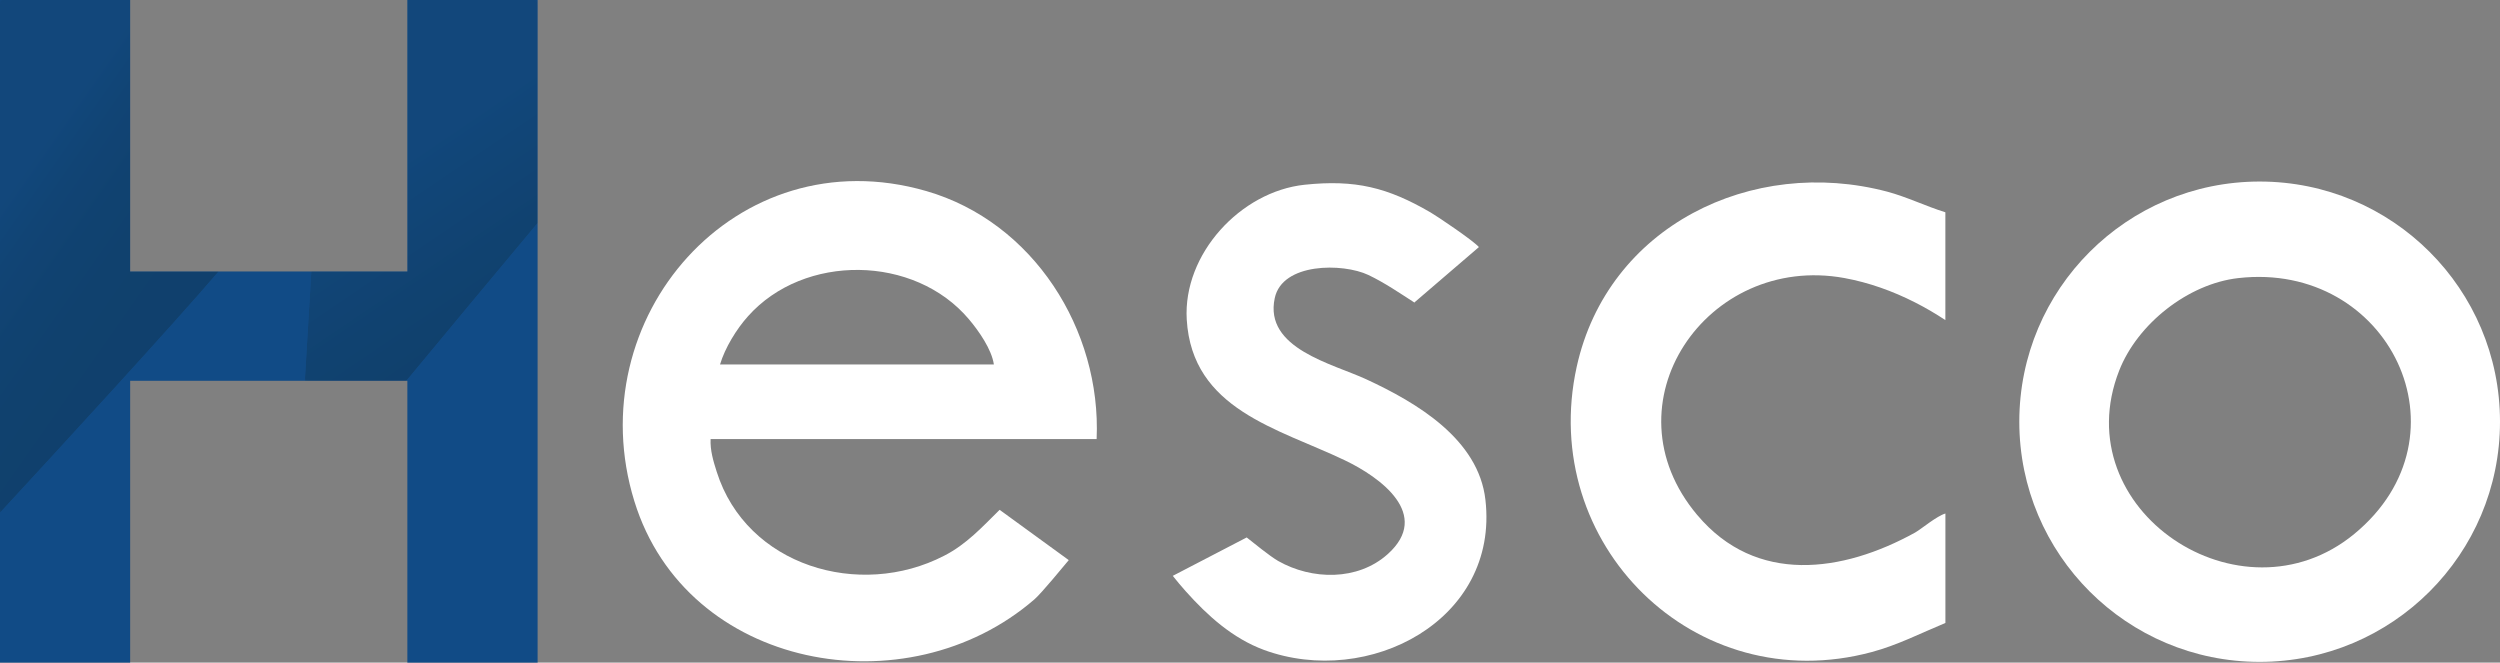 <svg xmlns="http://www.w3.org/2000/svg" xmlns:xlink="http://www.w3.org/1999/xlink" id="Layer_1" data-name="Layer 1" viewBox="0 0 778.5 206.33"><rect x="0" y="0" width="778.5" height="206.33" fill="#808080" stroke="none"/><defs><style>      .cls-1 {        fill: none;      }      .cls-2 {        mask: url(#mask);      }      .cls-3 {        fill: url(#linear-gradient-4);      }      .cls-4 {        fill: url(#linear-gradient-3);      }      .cls-5 {        fill: url(#linear-gradient-2);      }      .cls-6 {        fill: url(#linear-gradient);      }      .cls-7 {        mask: url(#mask-1);      }      .cls-8 {        clip-path: url(#clippath-1);      }      .cls-9 {        clip-path: url(#clippath-3);      }      .cls-10 {        clip-path: url(#clippath-2);      }      .cls-11 {        fill: #fff;      }      .cls-12 {        opacity: .27;      }      .cls-13 {        clip-path: url(#clippath);      }      .cls-14 {        fill: #114b86;      }    </style><clipPath id="clippath"><rect class="cls-1" x="94.91" y="0" width="72.49" height="118.58"></rect></clipPath><clipPath id="clippath-1"><path class="cls-1" d="M167.41,0v69.46c-12.46,14.86-33.49,40.21-40.87,49.12h-31.62l2.03-34.04h29.91V0h40.55Z"></path></clipPath><linearGradient id="linear-gradient" x1="-30.94" y1="401.41" x2="-29.08" y2="401.41" gradientTransform="translate(20569.31 -1472.41) rotate(-90) scale(50.92 -50.92)" gradientUnits="userSpaceOnUse"><stop offset="0" stop-color="#fff"></stop><stop offset=".07" stop-color="#f1f1f1"></stop><stop offset=".2" stop-color="#cdcdcd"></stop><stop offset=".38" stop-color="#929292"></stop><stop offset=".56" stop-color="#4d4d4d"></stop><stop offset="1" stop-color="#4d4d4d"></stop></linearGradient><mask id="mask" x="39.81" y="-33.69" width="182.69" height="185.95" maskUnits="userSpaceOnUse"><rect class="cls-6" x="67.87" y="-10.12" width="126.58" height="138.82" transform="translate(-10.66 83.9) rotate(-34.17)"></rect></mask><linearGradient id="linear-gradient-2" x1="-30.94" y1="401.41" x2="-29.08" y2="401.41" gradientTransform="translate(20569.31 -1472.41) rotate(-90) scale(50.92 -50.92)" gradientUnits="userSpaceOnUse"><stop offset="0" stop-color="#0f2328"></stop><stop offset=".19" stop-color="#102935"></stop><stop offset=".55" stop-color="#143a59"></stop><stop offset=".56" stop-color="#153b5b"></stop><stop offset="1" stop-color="#153b5b"></stop></linearGradient><clipPath id="clippath-2"><rect class="cls-1" x="0" y="0" width="68.09" height="159.66"></rect></clipPath><clipPath id="clippath-3"><path class="cls-1" d="M68.09,84.53C53.73,101.32,18.23,139.92,0,159.66V0h40.53v84.53h27.56Z"></path></clipPath><linearGradient id="linear-gradient-3" x1="-30.16" y1="401.8" x2="-28.3" y2="401.8" gradientTransform="translate(23433.04 -1652.4) rotate(-90) scale(58.24 -58.24)" gradientUnits="userSpaceOnUse"><stop offset="0" stop-color="#fff"></stop><stop offset=".11" stop-color="#fbfbfb"></stop><stop offset=".2" stop-color="#f1f1f1"></stop><stop offset=".28" stop-color="#e1e1e1"></stop><stop offset=".36" stop-color="#c9c9c9"></stop><stop offset=".43" stop-color="#ababab"></stop><stop offset=".5" stop-color="#868686"></stop><stop offset=".56" stop-color="#666"></stop><stop offset="1" stop-color="#666"></stop></linearGradient><mask id="mask-1" x="-74.96" y="-31.97" width="218.01" height="223.6" maskUnits="userSpaceOnUse"><rect class="cls-4" x="-50.89" y="6.2" width="169.87" height="147.26" transform="translate(-50.89 62.01) rotate(-55.06)"></rect></mask><linearGradient id="linear-gradient-4" x1="-30.16" y1="401.8" x2="-28.3" y2="401.8" gradientTransform="translate(23433.04 -1652.4) rotate(-90) scale(58.24 -58.24)" gradientUnits="userSpaceOnUse"><stop offset="0" stop-color="#0f2328"></stop><stop offset=".18" stop-color="#0f242b"></stop><stop offset=".32" stop-color="#102935"></stop><stop offset=".45" stop-color="#123045"></stop><stop offset=".56" stop-color="#153b5b"></stop><stop offset="1" stop-color="#153b5b"></stop></linearGradient></defs><path class="cls-11" d="M288.43,59.49c-59.32-17.15-108.47,39.74-90.89,96.59,16.21,52.55,84.89,64.93,124.59,30.55,2.13-1.83,9.15-10.38,10.68-12.21l-21.53-15.66c-5.4,5.32-10.34,10.77-17.28,14.3-26.34,13.62-61.53,3.19-70.81-26.13-1.06-3.32-2.08-6.72-1.91-10.21h120.21c1.49-34.04-19.74-67.61-53.06-77.23M224.22,113.49c1.53-5.15,5.15-11.06,8.72-15.02,17.45-19.57,51.83-19.19,68.81.98,3.06,3.62,7.06,9.36,7.74,14.04h-85.28Z"></path><path class="cls-11" d="M778.5,131.32c0,41.3-33.51,74.79-74.84,74.79s-74.85-33.48-74.85-74.79,33.51-74.79,74.85-74.79,74.84,33.49,74.84,74.79M696.99,86.6c-15.62,1.78-31.37,14.23-37.08,28.81-16.99,43.35,37.88,79.93,73.2,50.87,37.28-30.67,10.78-85.04-36.12-79.68"></path><path class="cls-11" d="M528.57,160.42c18.3,21.74,45.23,17.87,67.74,5.45.13-.09.3-.17.42-.26,1.49-.85,6.47-4.98,9.07-5.7v34.08c-7.62,3.15-14.85,6.89-22.94,9.06-55.15,14.85-104-33.74-91.87-88.85,9.66-43.74,54.55-65.66,96.72-54.51,6.17,1.66,11.96,4.51,18.08,6.42v33.57c-3.02-2-6.21-3.87-9.49-5.53-6.94-3.53-14.34-6.17-21.96-7.57-42.81-7.79-75.02,39.15-45.79,73.83"></path><path class="cls-11" d="M393.58,202.38c-9.74-3.62-17.49-10.6-24.3-18.21-1.4-1.57-2.77-3.19-4.08-4.85l23.02-11.96c2,1.57,7.02,5.7,9.79,7.32,10.51,5.96,24.77,6.26,34.13-2.13,13.7-12.3-2.25-23.91-13.4-29.23-20.68-9.91-47.53-15.74-49.19-43.83-1.19-20.42,16.77-39.83,36.68-41.96,15.79-1.66,25.83.81,39.28,8.64,2,1.15,13.36,8.81,15.02,10.77l-19.83,17.02-.26.26c-.17-.13-.26-.17-.38-.26-3.79-2.42-8.77-5.87-13.96-8.34-7.96-3.75-26.81-3.87-29.15,7.23-3.36,15.7,18,20.38,28.55,25.28,15.62,7.23,34.93,18.6,37.06,37.53,4.3,37.44-36.34,58.68-68.98,46.72"></path><polygon class="cls-14" points="167.41 0 167.41 206.33 126.85 206.33 126.85 118.58 40.53 118.58 40.53 206.33 0 206.33 0 0 40.53 0 40.53 84.53 126.85 84.53 126.85 0 167.41 0"></polygon><g class="cls-12"><g class="cls-13"><g class="cls-8"><g class="cls-2"><rect class="cls-5" x="67.87" y="-10.12" width="126.58" height="138.82" transform="translate(-10.66 83.9) rotate(-34.17)"></rect></g></g></g></g><g class="cls-12"><g class="cls-10"><g class="cls-9"><g class="cls-7"><rect class="cls-3" x="-50.89" y="6.2" width="169.87" height="147.26" transform="translate(-50.89 62.01) rotate(-55.06)"></rect></g></g></g></g></svg>